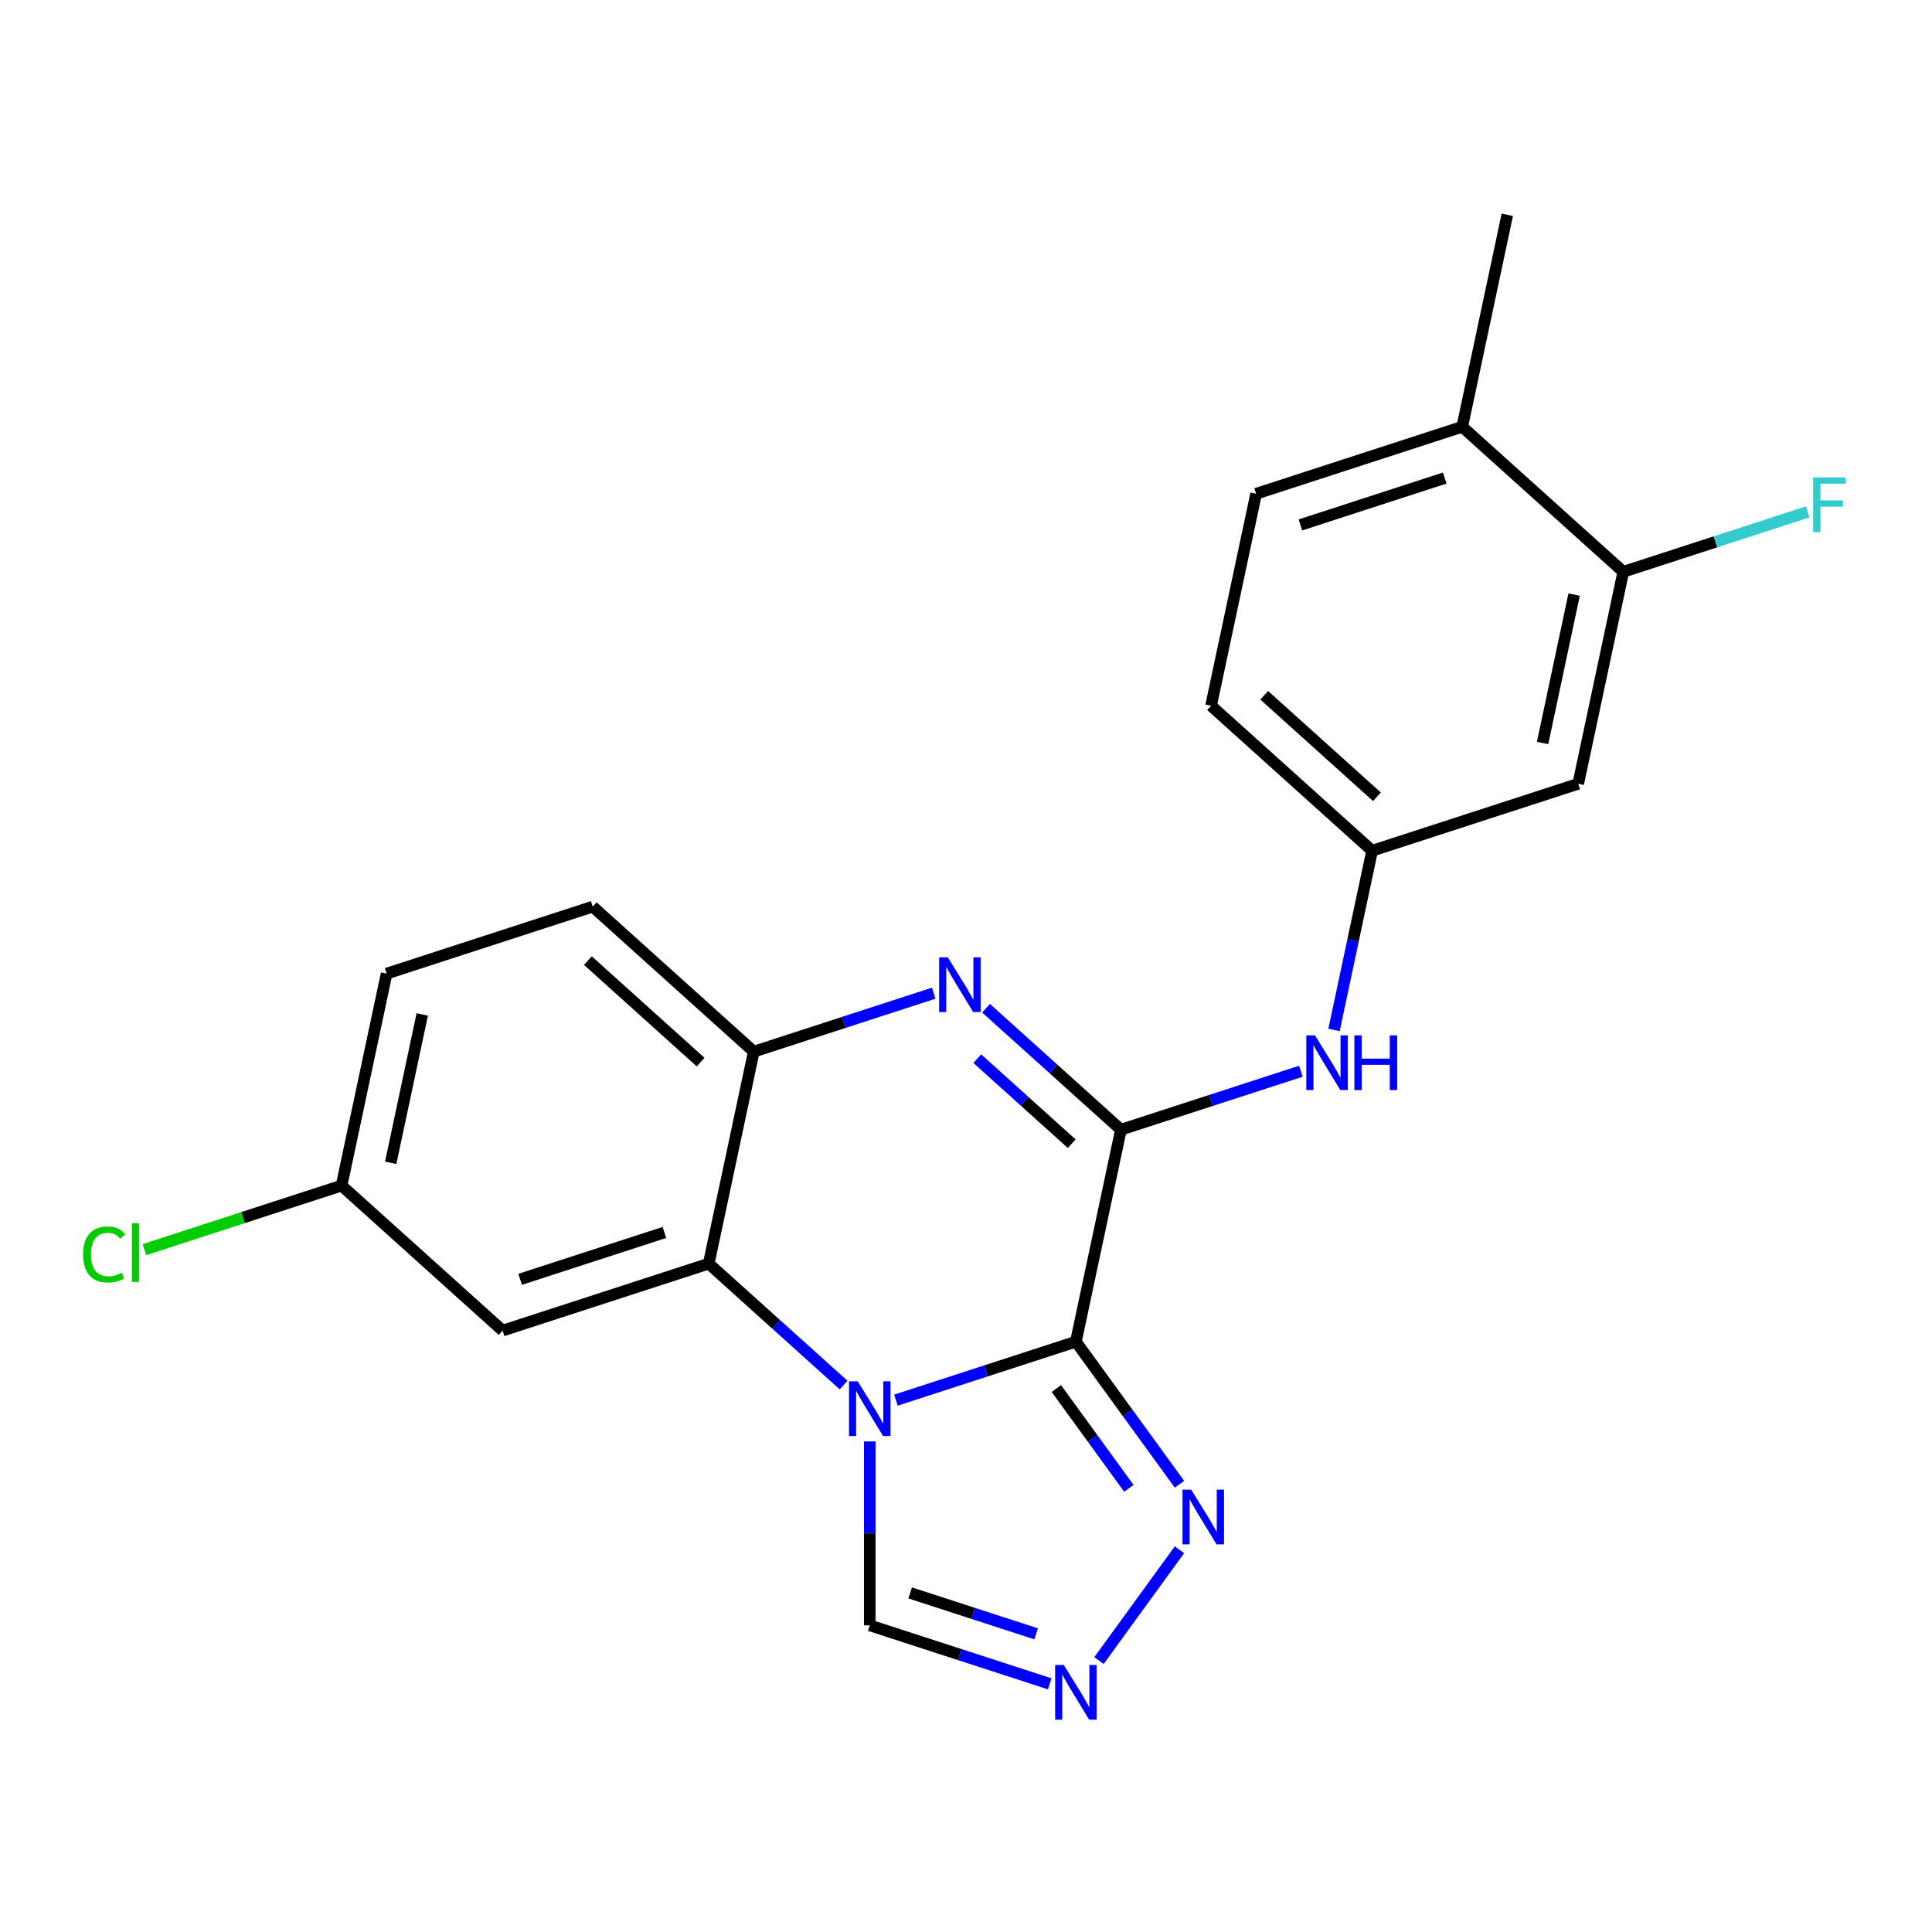 <?xml version='1.0' encoding='iso-8859-1'?>
<svg version='1.1' baseProfile='full'
              xmlns='http://www.w3.org/2000/svg'
                      xmlns:rdkit='http://www.rdkit.org/xml'
                      xmlns:xlink='http://www.w3.org/1999/xlink'
                  xml:space='preserve'
width='1000px' height='1000px' viewBox='0 0 1000 1000'>
<!-- END OF HEADER -->
<rect style='opacity:1.0;fill:#FFFFFF;stroke:none' width='1000' height='1000' x='0' y='0'> </rect>
<path class='bond-0' d='M 556.877,694.45 L 510.308,709.581' style='fill:none;fill-rule:evenodd;stroke:#000000;stroke-width:6px;stroke-linecap:butt;stroke-linejoin:miter;stroke-opacity:1' />
<path class='bond-0' d='M 510.308,709.581 L 463.739,724.712' style='fill:none;fill-rule:evenodd;stroke:#0000FF;stroke-width:6px;stroke-linecap:butt;stroke-linejoin:miter;stroke-opacity:1' />
<path class='bond-1' d='M 556.877,694.45 L 580.199,584.728' style='fill:none;fill-rule:evenodd;stroke:#000000;stroke-width:6px;stroke-linecap:butt;stroke-linejoin:miter;stroke-opacity:1' />
<path class='bond-4' d='M 556.877,694.45 L 583.681,731.342' style='fill:none;fill-rule:evenodd;stroke:#000000;stroke-width:6px;stroke-linecap:butt;stroke-linejoin:miter;stroke-opacity:1' />
<path class='bond-4' d='M 583.681,731.342 L 610.485,768.235' style='fill:none;fill-rule:evenodd;stroke:#0000FF;stroke-width:6px;stroke-linecap:butt;stroke-linejoin:miter;stroke-opacity:1' />
<path class='bond-4' d='M 546.768,718.704 L 565.531,744.529' style='fill:none;fill-rule:evenodd;stroke:#000000;stroke-width:6px;stroke-linecap:butt;stroke-linejoin:miter;stroke-opacity:1' />
<path class='bond-4' d='M 565.531,744.529 L 584.294,770.354' style='fill:none;fill-rule:evenodd;stroke:#0000FF;stroke-width:6px;stroke-linecap:butt;stroke-linejoin:miter;stroke-opacity:1' />
<path class='bond-3' d='M 436.65,716.918 L 401.742,685.486' style='fill:none;fill-rule:evenodd;stroke:#0000FF;stroke-width:6px;stroke-linecap:butt;stroke-linejoin:miter;stroke-opacity:1' />
<path class='bond-3' d='M 401.742,685.486 L 366.834,654.055' style='fill:none;fill-rule:evenodd;stroke:#000000;stroke-width:6px;stroke-linecap:butt;stroke-linejoin:miter;stroke-opacity:1' />
<path class='bond-7' d='M 450.195,746.077 L 450.195,793.682' style='fill:none;fill-rule:evenodd;stroke:#0000FF;stroke-width:6px;stroke-linecap:butt;stroke-linejoin:miter;stroke-opacity:1' />
<path class='bond-7' d='M 450.195,793.682 L 450.195,841.286' style='fill:none;fill-rule:evenodd;stroke:#000000;stroke-width:6px;stroke-linecap:butt;stroke-linejoin:miter;stroke-opacity:1' />
<path class='bond-2' d='M 580.199,584.728 L 545.291,553.297' style='fill:none;fill-rule:evenodd;stroke:#000000;stroke-width:6px;stroke-linecap:butt;stroke-linejoin:miter;stroke-opacity:1' />
<path class='bond-2' d='M 545.291,553.297 L 510.383,521.865' style='fill:none;fill-rule:evenodd;stroke:#0000FF;stroke-width:6px;stroke-linecap:butt;stroke-linejoin:miter;stroke-opacity:1' />
<path class='bond-2' d='M 554.715,591.971 L 530.279,569.969' style='fill:none;fill-rule:evenodd;stroke:#000000;stroke-width:6px;stroke-linecap:butt;stroke-linejoin:miter;stroke-opacity:1' />
<path class='bond-2' d='M 530.279,569.969 L 505.844,547.967' style='fill:none;fill-rule:evenodd;stroke:#0000FF;stroke-width:6px;stroke-linecap:butt;stroke-linejoin:miter;stroke-opacity:1' />
<path class='bond-8' d='M 580.199,584.728 L 626.768,569.597' style='fill:none;fill-rule:evenodd;stroke:#000000;stroke-width:6px;stroke-linecap:butt;stroke-linejoin:miter;stroke-opacity:1' />
<path class='bond-8' d='M 626.768,569.597 L 673.338,554.466' style='fill:none;fill-rule:evenodd;stroke:#0000FF;stroke-width:6px;stroke-linecap:butt;stroke-linejoin:miter;stroke-opacity:1' />
<path class='bond-5' d='M 483.294,514.071 L 436.725,529.202' style='fill:none;fill-rule:evenodd;stroke:#0000FF;stroke-width:6px;stroke-linecap:butt;stroke-linejoin:miter;stroke-opacity:1' />
<path class='bond-5' d='M 436.725,529.202 L 390.156,544.333' style='fill:none;fill-rule:evenodd;stroke:#000000;stroke-width:6px;stroke-linecap:butt;stroke-linejoin:miter;stroke-opacity:1' />
<path class='bond-9' d='M 366.834,654.055 L 260.151,688.718' style='fill:none;fill-rule:evenodd;stroke:#000000;stroke-width:6px;stroke-linecap:butt;stroke-linejoin:miter;stroke-opacity:1' />
<path class='bond-9' d='M 343.899,637.918 L 269.221,662.182' style='fill:none;fill-rule:evenodd;stroke:#000000;stroke-width:6px;stroke-linecap:butt;stroke-linejoin:miter;stroke-opacity:1' />
<path class='bond-23' d='M 366.834,654.055 L 390.156,544.333' style='fill:none;fill-rule:evenodd;stroke:#000000;stroke-width:6px;stroke-linecap:butt;stroke-linejoin:miter;stroke-opacity:1' />
<path class='bond-6' d='M 610.485,802.164 L 568.822,859.509' style='fill:none;fill-rule:evenodd;stroke:#0000FF;stroke-width:6px;stroke-linecap:butt;stroke-linejoin:miter;stroke-opacity:1' />
<path class='bond-14' d='M 390.156,544.333 L 306.795,469.275' style='fill:none;fill-rule:evenodd;stroke:#000000;stroke-width:6px;stroke-linecap:butt;stroke-linejoin:miter;stroke-opacity:1' />
<path class='bond-14' d='M 362.64,549.747 L 304.288,497.206' style='fill:none;fill-rule:evenodd;stroke:#000000;stroke-width:6px;stroke-linecap:butt;stroke-linejoin:miter;stroke-opacity:1' />
<path class='bond-22' d='M 543.333,871.548 L 496.764,856.417' style='fill:none;fill-rule:evenodd;stroke:#0000FF;stroke-width:6px;stroke-linecap:butt;stroke-linejoin:miter;stroke-opacity:1' />
<path class='bond-22' d='M 496.764,856.417 L 450.195,841.286' style='fill:none;fill-rule:evenodd;stroke:#000000;stroke-width:6px;stroke-linecap:butt;stroke-linejoin:miter;stroke-opacity:1' />
<path class='bond-22' d='M 536.295,845.672 L 503.696,835.08' style='fill:none;fill-rule:evenodd;stroke:#0000FF;stroke-width:6px;stroke-linecap:butt;stroke-linejoin:miter;stroke-opacity:1' />
<path class='bond-22' d='M 503.696,835.08 L 471.098,824.489' style='fill:none;fill-rule:evenodd;stroke:#000000;stroke-width:6px;stroke-linecap:butt;stroke-linejoin:miter;stroke-opacity:1' />
<path class='bond-12' d='M 690.488,533.101 L 700.346,486.722' style='fill:none;fill-rule:evenodd;stroke:#0000FF;stroke-width:6px;stroke-linecap:butt;stroke-linejoin:miter;stroke-opacity:1' />
<path class='bond-12' d='M 700.346,486.722 L 710.204,440.343' style='fill:none;fill-rule:evenodd;stroke:#000000;stroke-width:6px;stroke-linecap:butt;stroke-linejoin:miter;stroke-opacity:1' />
<path class='bond-15' d='M 260.151,688.718 L 176.791,613.66' style='fill:none;fill-rule:evenodd;stroke:#000000;stroke-width:6px;stroke-linecap:butt;stroke-linejoin:miter;stroke-opacity:1' />
<path class='bond-10' d='M 840.209,295.959 L 816.887,405.68' style='fill:none;fill-rule:evenodd;stroke:#000000;stroke-width:6px;stroke-linecap:butt;stroke-linejoin:miter;stroke-opacity:1' />
<path class='bond-10' d='M 814.766,307.752 L 798.441,384.557' style='fill:none;fill-rule:evenodd;stroke:#000000;stroke-width:6px;stroke-linecap:butt;stroke-linejoin:miter;stroke-opacity:1' />
<path class='bond-17' d='M 840.209,295.959 L 887.938,280.45' style='fill:none;fill-rule:evenodd;stroke:#000000;stroke-width:6px;stroke-linecap:butt;stroke-linejoin:miter;stroke-opacity:1' />
<path class='bond-17' d='M 887.938,280.45 L 935.667,264.942' style='fill:none;fill-rule:evenodd;stroke:#33CCCC;stroke-width:6px;stroke-linecap:butt;stroke-linejoin:miter;stroke-opacity:1' />
<path class='bond-25' d='M 840.209,295.959 L 756.848,220.9' style='fill:none;fill-rule:evenodd;stroke:#000000;stroke-width:6px;stroke-linecap:butt;stroke-linejoin:miter;stroke-opacity:1' />
<path class='bond-11' d='M 816.887,405.68 L 710.204,440.343' style='fill:none;fill-rule:evenodd;stroke:#000000;stroke-width:6px;stroke-linecap:butt;stroke-linejoin:miter;stroke-opacity:1' />
<path class='bond-18' d='M 710.204,440.343 L 626.843,365.285' style='fill:none;fill-rule:evenodd;stroke:#000000;stroke-width:6px;stroke-linecap:butt;stroke-linejoin:miter;stroke-opacity:1' />
<path class='bond-18' d='M 712.711,412.412 L 654.359,359.872' style='fill:none;fill-rule:evenodd;stroke:#000000;stroke-width:6px;stroke-linecap:butt;stroke-linejoin:miter;stroke-opacity:1' />
<path class='bond-13' d='M 756.848,220.9 L 650.165,255.564' style='fill:none;fill-rule:evenodd;stroke:#000000;stroke-width:6px;stroke-linecap:butt;stroke-linejoin:miter;stroke-opacity:1' />
<path class='bond-13' d='M 747.778,247.436 L 673.1,271.701' style='fill:none;fill-rule:evenodd;stroke:#000000;stroke-width:6px;stroke-linecap:butt;stroke-linejoin:miter;stroke-opacity:1' />
<path class='bond-21' d='M 756.848,220.9 L 780.17,111.179' style='fill:none;fill-rule:evenodd;stroke:#000000;stroke-width:6px;stroke-linecap:butt;stroke-linejoin:miter;stroke-opacity:1' />
<path class='bond-19' d='M 306.795,469.275 L 200.113,503.938' style='fill:none;fill-rule:evenodd;stroke:#000000;stroke-width:6px;stroke-linecap:butt;stroke-linejoin:miter;stroke-opacity:1' />
<path class='bond-20' d='M 176.791,613.66 L 125.772,630.237' style='fill:none;fill-rule:evenodd;stroke:#000000;stroke-width:6px;stroke-linecap:butt;stroke-linejoin:miter;stroke-opacity:1' />
<path class='bond-20' d='M 125.772,630.237 L 74.752,646.814' style='fill:none;fill-rule:evenodd;stroke:#00CC00;stroke-width:6px;stroke-linecap:butt;stroke-linejoin:miter;stroke-opacity:1' />
<path class='bond-24' d='M 176.791,613.66 L 200.113,503.938' style='fill:none;fill-rule:evenodd;stroke:#000000;stroke-width:6px;stroke-linecap:butt;stroke-linejoin:miter;stroke-opacity:1' />
<path class='bond-24' d='M 202.233,601.866 L 218.559,525.061' style='fill:none;fill-rule:evenodd;stroke:#000000;stroke-width:6px;stroke-linecap:butt;stroke-linejoin:miter;stroke-opacity:1' />
<path class='bond-16' d='M 650.165,255.564 L 626.843,365.285' style='fill:none;fill-rule:evenodd;stroke:#000000;stroke-width:6px;stroke-linecap:butt;stroke-linejoin:miter;stroke-opacity:1' />
<path  class='atom-1' d='M 443.935 714.953
L 453.215 729.953
Q 454.135 731.433, 455.615 734.113
Q 457.095 736.793, 457.175 736.953
L 457.175 714.953
L 460.935 714.953
L 460.935 743.273
L 457.055 743.273
L 447.095 726.873
Q 445.935 724.953, 444.695 722.753
Q 443.495 720.553, 443.135 719.873
L 443.135 743.273
L 439.455 743.273
L 439.455 714.953
L 443.935 714.953
' fill='#0000FF'/>
<path  class='atom-3' d='M 490.579 495.51
L 499.859 510.51
Q 500.779 511.99, 502.259 514.67
Q 503.739 517.35, 503.819 517.51
L 503.819 495.51
L 507.579 495.51
L 507.579 523.83
L 503.699 523.83
L 493.739 507.43
Q 492.579 505.51, 491.339 503.31
Q 490.139 501.11, 489.779 500.43
L 489.779 523.83
L 486.099 523.83
L 486.099 495.51
L 490.579 495.51
' fill='#0000FF'/>
<path  class='atom-5' d='M 616.551 771.039
L 625.831 786.039
Q 626.751 787.519, 628.231 790.199
Q 629.711 792.879, 629.791 793.039
L 629.791 771.039
L 633.551 771.039
L 633.551 799.359
L 629.671 799.359
L 619.711 782.959
Q 618.551 781.039, 617.311 778.839
Q 616.111 776.639, 615.751 775.959
L 615.751 799.359
L 612.071 799.359
L 612.071 771.039
L 616.551 771.039
' fill='#0000FF'/>
<path  class='atom-7' d='M 550.617 861.789
L 559.897 876.789
Q 560.817 878.269, 562.297 880.949
Q 563.777 883.629, 563.857 883.789
L 563.857 861.789
L 567.617 861.789
L 567.617 890.109
L 563.737 890.109
L 553.777 873.709
Q 552.617 871.789, 551.377 869.589
Q 550.177 867.389, 549.817 866.709
L 549.817 890.109
L 546.137 890.109
L 546.137 861.789
L 550.617 861.789
' fill='#0000FF'/>
<path  class='atom-9' d='M 680.622 535.905
L 689.902 550.905
Q 690.822 552.385, 692.302 555.065
Q 693.782 557.745, 693.862 557.905
L 693.862 535.905
L 697.622 535.905
L 697.622 564.225
L 693.742 564.225
L 683.782 547.825
Q 682.622 545.905, 681.382 543.705
Q 680.182 541.505, 679.822 540.825
L 679.822 564.225
L 676.142 564.225
L 676.142 535.905
L 680.622 535.905
' fill='#0000FF'/>
<path  class='atom-9' d='M 701.022 535.905
L 704.862 535.905
L 704.862 547.945
L 719.342 547.945
L 719.342 535.905
L 723.182 535.905
L 723.182 564.225
L 719.342 564.225
L 719.342 551.145
L 704.862 551.145
L 704.862 564.225
L 701.022 564.225
L 701.022 535.905
' fill='#0000FF'/>
<path  class='atom-18' d='M 938.471 247.135
L 955.311 247.135
L 955.311 250.375
L 942.271 250.375
L 942.271 258.975
L 953.871 258.975
L 953.871 262.255
L 942.271 262.255
L 942.271 275.455
L 938.471 275.455
L 938.471 247.135
' fill='#33CCCC'/>
<path  class='atom-21' d='M 42.988 649.303
Q 42.988 642.263, 46.268 638.583
Q 49.588 634.863, 55.868 634.863
Q 61.708 634.863, 64.828 638.983
L 62.188 641.143
Q 59.908 638.143, 55.868 638.143
Q 51.588 638.143, 49.308 641.023
Q 47.068 643.863, 47.068 649.303
Q 47.068 654.903, 49.388 657.783
Q 51.748 660.663, 56.308 660.663
Q 59.428 660.663, 63.068 658.783
L 64.188 661.783
Q 62.708 662.743, 60.468 663.303
Q 58.228 663.863, 55.748 663.863
Q 49.588 663.863, 46.268 660.103
Q 42.988 656.343, 42.988 649.303
' fill='#00CC00'/>
<path  class='atom-21' d='M 68.268 633.143
L 71.948 633.143
L 71.948 663.503
L 68.268 663.503
L 68.268 633.143
' fill='#00CC00'/>
</svg>
